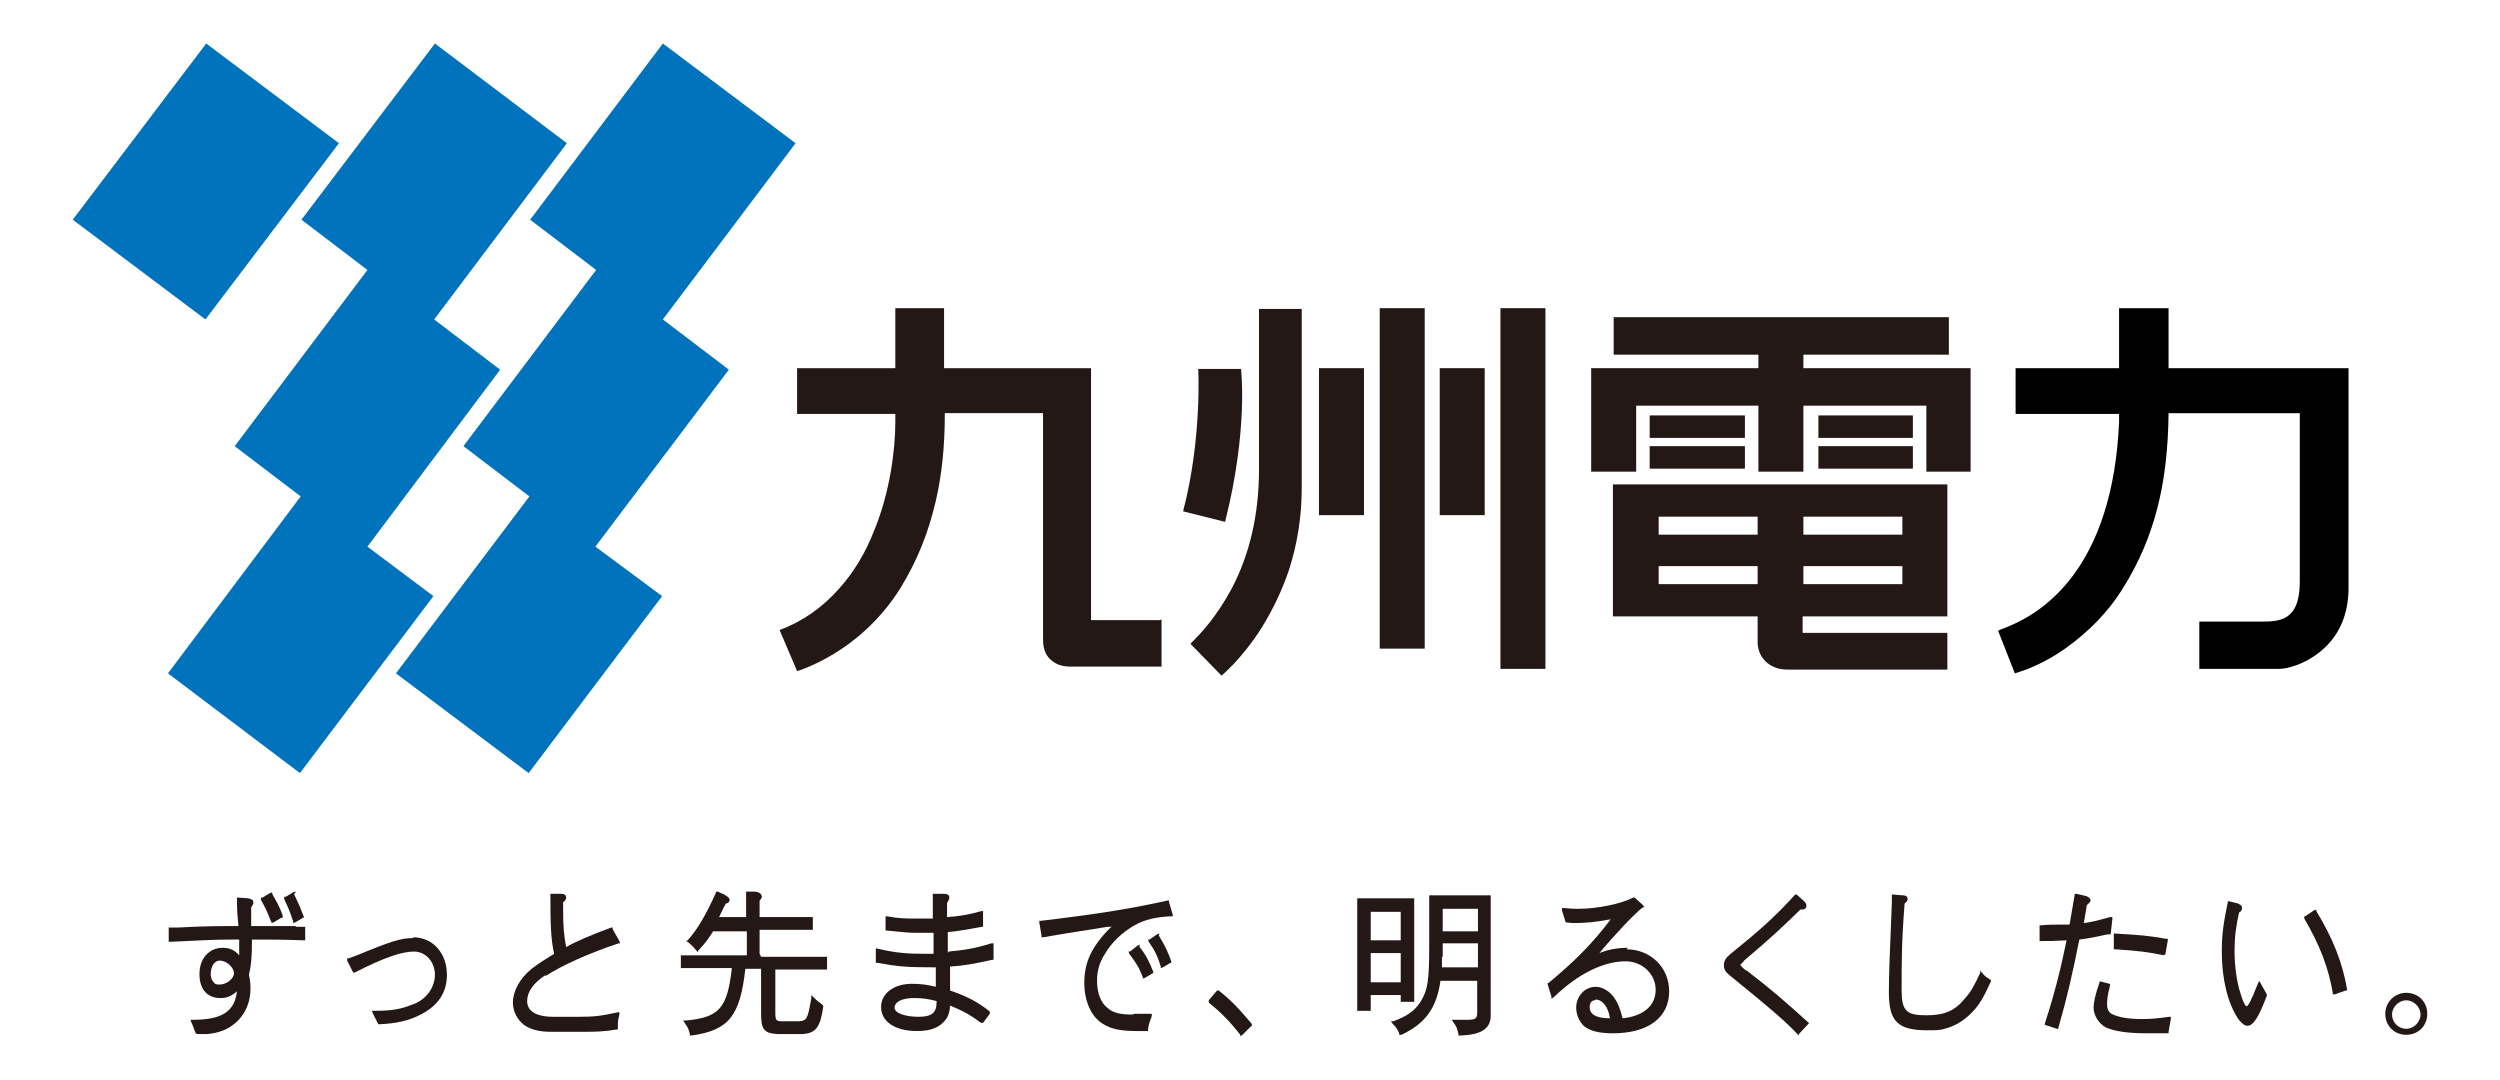 <?xml version="1.0" encoding="UTF-8"?>
<svg id="_レイヤー_2" data-name="レイヤー 2" xmlns="http://www.w3.org/2000/svg" viewBox="0 0 33.34 14.4">
  <defs>
    <style>
      .cls-1 {
        fill: #231815;
      }

      .cls-1, .cls-2, .cls-3, .cls-4 {
        stroke-width: 0px;
      }

      .cls-3 {
        fill: none;
      }

      .cls-4 {
        fill: #0073bc;
      }
    </style>
  </defs>
  <g id="_レイヤー_1-2" data-name="レイヤー 1">
    <g>
      <g>
        <path class="cls-2" d="M30.68,4.91h-1.76v-.8h-.66v.8h-1.38v.61h1.38s0,.08,0,.11c-.04.91-.27,1.63-.68,2.13-.33.4-.68.55-.86.62-.03.01-.05.02-.07.03h0s0,.01,0,.01l.22.56h0s0,0,0,0l.12-.04s.27-.09.55-.29c.31-.22.58-.49.78-.82.41-.66.59-1.37.6-2.32h1.75v2.24c0,.21-.04.36-.13.44-.1.1-.26.1-.41.1h-.06s-.74,0-.74,0v.63h1.07c.1,0,.33-.06.53-.22.18-.14.39-.4.39-.86v-2.93h-.64"/>
        <path class="cls-1" d="M15.47,8.27h-.92v-3.36h-1.96v-.8h-.65s0,0,0,0v.8h-1.31v.61h1.31v.11c0,.36-.07.93-.28,1.44-.12.31-.28.57-.47.78-.22.25-.49.44-.79.55h0s0,.01,0,.01l.23.54h0s0,0,0,0c0,0,.21-.06.49-.23.25-.15.61-.43.89-.88.22-.36.37-.73.47-1.16.08-.35.12-.72.12-1.17h1.31v3.02c0,.13.04.23.13.29.06.05.15.07.23.07h1.22v-.63h0"/>
        <path class="cls-1" d="M16.34,6.95h0c.31-1.23.21-2.03.21-2.03h0s0,0,0,0h-.57s0,0,0,0h0s.05.93-.2,1.89h0s0,.01,0,.01l.56.14h0"/>
        <path class="cls-1" d="M16.79,4.11h0v2.15c0,.59-.12,1.13-.37,1.6-.2.37-.41.59-.5.68-.02.02-.03.03-.04.04h0s0,.01,0,.01l.41.42h0s0,0,0,0c0,0,.27-.22.53-.63.15-.24.28-.51.37-.78.11-.34.17-.71.17-1.09v-2.39h-.57"/>
        <polyline class="cls-1" points="17.6 4.91 17.59 4.91 17.59 6.87 18.19 6.87 18.19 4.91 17.6 4.91"/>
        <polyline class="cls-1" points="19.21 4.91 19.2 4.91 19.2 6.87 19.8 6.87 19.8 4.91 19.21 4.91"/>
        <polyline class="cls-1" points="18.4 4.11 18.4 4.11 18.4 8.65 19 8.65 19 4.11 18.4 4.11"/>
        <polyline class="cls-1" points="20.6 4.11 20.01 4.11 20.01 8.92 20.61 8.92 20.61 4.11 20.6 4.11"/>
        <polyline class="cls-1" points="26.28 4.91 25.69 4.91 25.69 4.91 24.05 4.91 24.05 4.73 25.99 4.73 25.99 4.23 21.52 4.23 21.52 4.73 23.45 4.73 23.45 4.91 21.82 4.91 21.81 4.91 21.22 4.91 21.22 4.91 21.22 4.92 21.22 5.41 21.22 5.41 21.22 6.29 21.82 6.29 21.82 5.41 23.45 5.41 23.45 6.29 24.05 6.29 24.05 5.41 25.69 5.41 25.69 6.29 26.28 6.29 26.28 4.91 26.28 4.91"/>
        <polyline class="cls-1" points="22.01 5.54 22 5.54 22 5.84 23.27 5.84 23.27 5.54 22.01 5.54"/>
        <polyline class="cls-1" points="22.01 5.95 22 5.95 22 6.25 23.27 6.25 23.27 5.95 22.01 5.95"/>
        <polyline class="cls-1" points="24.25 5.54 24.25 5.54 24.25 5.84 25.51 5.84 25.51 5.54 24.25 5.54"/>
        <polyline class="cls-1" points="24.25 5.95 24.25 5.95 24.25 6.25 25.51 6.25 25.51 5.95 24.25 5.95"/>
        <path class="cls-1" d="M24.05,7.79h1.32v-.24h-1.32v.24ZM24.05,7.13h1.32v-.24h-1.32v.24ZM22.12,7.79h1.32v-.24h-1.32v.24ZM22.12,7.13h1.32v-.24h-1.32v.24ZM25.97,6.46v1.76h-1.93v.22h1.93v.49h-2.13c-.27,0-.4-.19-.4-.36v-.13h0v-.22h-1.93v-1.76h4.45Z"/>
        <polyline class="cls-4" points="7.94 7.29 9.72 4.93 8.84 4.26 10.61 1.91 8.84 .58 7.07 2.93 7.95 3.6 6.18 5.95 7.06 6.62 5.28 8.98 7.05 10.31 8.83 7.95 7.94 7.29"/>
        <polyline class="cls-4" points="4.9 7.29 6.67 4.93 5.79 4.26 7.56 1.91 5.8 .58 4.02 2.93 4.9 3.6 3.13 5.95 4.01 6.62 2.24 8.98 4 10.31 5.78 7.95 4.9 7.29"/>
        <polyline class="cls-4" points="4.52 1.91 2.75 .58 .97 2.93 2.74 4.26 4.52 1.91"/>
        <g>
          <path class="cls-1" d="M2.93,12.81c.09,0,.19.09.19.17,0,.07-.1.15-.19.15-.03,0-.06,0-.08-.03-.03-.03-.04-.07-.04-.11,0-.1.05-.18.12-.18M3.94,12.35c-.27,0-.35,0-.49,0h-.1v-.25s.03-.04.03-.06c0-.05-.04-.05-.07-.06,0,0-.13-.01-.13-.01h-.02s0,.02,0,.02c0,.19.01.24.02.36-.28,0-.43,0-.82.02,0,0-.09,0-.09,0h-.02v.19h.02c.4-.02.6-.03.81-.03.02,0,.06,0,.11,0v.04c0,.08,0,.11,0,.17-.06-.07-.13-.1-.22-.1-.18,0-.31.14-.31.35s.11.32.28.32c.08,0,.14-.02.22-.09-.03.27-.2.38-.59.38h-.03s.01.03.01.03h0c.03.06.03.08.06.15h0s.02.01.02.01c.08,0,.12,0,.13,0,.13-.01.25-.05.33-.11.16-.11.25-.29.25-.49,0-.05,0-.1-.02-.19.03-.13.04-.23.04-.47.25,0,.42,0,.69.01h.02s0-.02,0-.02v-.14s0-.02,0-.02h-.02s-.1,0-.1,0Z"/>
          <path class="cls-1" d="M3.94,11.91v-.02s-.03.01-.03.01l-.1.06h-.02s0,.03,0,.03c.06.13.07.15.12.3v.02s.03-.01.03-.01l.1-.06h.01s0-.02,0-.02c-.05-.13-.06-.15-.13-.3"/>
          <path class="cls-1" d="M3.62,12.29v.02s.03-.01.03-.01l.1-.06h.02s0-.03,0-.03c-.05-.14-.07-.16-.14-.29v-.02s-.03.01-.03.01l-.1.06h-.02s0,.03,0,.03c.07.13.08.15.13.28"/>
          <path class="cls-1" d="M5.51,12.51c-.16,0-.29.04-.75.23,0,0-.11.04-.11.04h-.02s0,.03,0,.03l.08.16h.02c.39-.2.63-.28.79-.28s.28.14.28.31-.12.34-.31.4c-.15.06-.27.08-.5.08h-.03s.01.03.01.03l.07.14h0s.01.01.01.01c.24-.01.4-.05.54-.12.25-.12.37-.3.37-.54,0-.29-.19-.5-.45-.5"/>
          <path class="cls-1" d="M7.27,13.02c.23-.15.59-.31.98-.44h.02s-.01-.03-.01-.03l-.09-.16v-.02s-.02,0-.02,0c-.27.1-.48.19-.6.26-.03-.17-.04-.25-.04-.51,0,0,0-.05,0-.09.02-.01.04-.03.04-.06,0-.05-.05-.05-.07-.05,0,0-.12,0-.12,0h-.02s0,.02,0,.02c0,.43.01.6.05.78-.13.08-.21.13-.3.2-.16.13-.25.3-.25.45,0,.12.06.23.15.3.09.06.2.09.35.09h.43c.15,0,.27,0,.45-.03h.02v-.02c0-.08,0-.1.02-.18v-.03s-.02,0-.02,0c-.23.05-.32.06-.52.06,0,0-.35,0-.35,0-.15,0-.34-.04-.34-.21,0-.12.08-.24.25-.35"/>
          <path class="cls-1" d="M10.13,12.72v-.32h.71v-.17h-.71v-.22s.03-.03.03-.05c0-.04-.04-.07-.11-.07h-.08s-.02,0-.02,0v.34h-.36,0c.04-.08.05-.11.09-.18.02,0,.05-.02.05-.05s-.04-.05-.07-.07c0,0-.09-.04-.09-.04h-.02s0,.01,0,.01c-.13.29-.25.5-.38.64l-.02.02h.02c.06.05.07.06.12.12l.02.02v-.02c.11-.12.13-.15.2-.26h.45v.32h-.88v.17h.68c-.06.54-.17.66-.62.7h-.03s.02.03.02.03c.04.06.05.07.07.15v.02s.02,0,.02,0c.5-.07.65-.26.72-.89h.21v.6c0,.21.04.26.22.27h.33c.18-.01.24-.09.28-.37h0s-.01-.02-.01-.02c-.05-.04-.06-.04-.12-.1h0s-.03-.03-.03-.03v.04c-.05.29-.06.3-.17.31,0,0-.21,0-.21,0-.09,0-.1-.01-.1-.12v-.57h.69v-.17h-.88"/>
          <path class="cls-1" d="M12.49,13.36s0,.01,0,.01c0,.14-.07.19-.24.19-.18,0-.32-.05-.32-.12,0-.08.1-.13.26-.13.11,0,.18.01.3.04M12.64,12.71v-.28c.12-.01.24-.03.45-.07h.02v-.21h-.02c-.18.05-.3.07-.46.08v-.19s.03-.04.03-.07c0-.05-.05-.05-.08-.05,0,0-.12,0-.12,0h-.02s0,.02,0,.02v.31s-.02,0-.02,0c-.08,0-.15,0-.19,0-.15,0-.23,0-.4-.03h-.02s0,.19,0,.19h.02c.19.02.29.03.39.03.05,0,.12,0,.23,0v.28s-.09,0-.09,0c-.26,0-.41-.01-.66-.07h-.02s0,.19,0,.19h.02c.27.05.4.06.72.06.01,0,.04,0,.06,0v.26c-.12-.03-.21-.04-.32-.04-.24,0-.41.13-.41.31,0,.19.18.32.48.32.19,0,.3-.05.38-.15.04-.05.06-.13.06-.19h0c.17.07.28.13.41.23h.02s.01,0,.01,0l.09-.12v-.02s0-.01,0-.01c-.16-.13-.32-.21-.53-.28v-.32c.18-.01.34-.04.56-.09h.02v-.22h-.03c-.22.07-.36.09-.57.11Z"/>
          <path class="cls-1" d="M15.1,13.53c-.15,0-.25-.02-.32-.08-.1-.07-.15-.21-.15-.37,0-.13.03-.24.1-.35.09-.16.24-.3.4-.39.14-.08.29-.11.48-.12h.03s0-.02,0-.02l-.05-.17v-.02s-.02,0-.02,0c-.45.1-.92.18-1.69.27h-.02s0,.02,0,.02l.03.18v.02s.02,0,.02,0c.23-.04.29-.05.86-.14h.07s-.02,0-.03.01c-.25.25-.35.46-.35.74,0,.21.07.4.2.51.11.09.25.13.49.13.02,0,.08,0,.14,0h.02s0-.02,0-.02c.01-.08.02-.09.05-.18v-.03s-.02,0-.02,0c-.09,0-.14,0-.21,0"/>
          <path class="cls-1" d="M15.46,12.47v-.02s-.03.01-.03.01l-.1.07h-.02s.01.03.01.03c.09.13.12.2.16.33v.02s.03-.01.03-.01l.1-.06h.01s0-.02,0-.02c-.05-.14-.09-.22-.17-.35"/>
          <path class="cls-1" d="M15.2,12.62v-.02s-.03.01-.03.01l-.1.08h-.02s.01.03.01.03c.09.12.13.18.18.31v.02s.03-.01.03-.01l.1-.06h.01s0-.02,0-.02c-.06-.15-.1-.23-.19-.34"/>
          <path class="cls-1" d="M16.25,13.21h-.02s-.11.13-.11.13v.02s0,.01,0,.01c.16.13.28.25.42.43v.02s.03-.02.03-.02l.12-.12h.01s-.01-.03-.01-.03c-.16-.19-.28-.32-.45-.45"/>
          <path class="cls-1" d="M19.24,12.76s0-.13,0-.18h.47v.32h-.48v-.14M19.24,12.12h.47v.3h-.47v-.3ZM19.08,11.94h-.02v.67c0,.47-.02.59-.11.74-.08.13-.18.2-.37.27h-.03s.02.03.02.03c.06.06.06.07.09.13v.02s.03,0,.03,0c.32-.15.47-.36.52-.72h.49v.42c0,.08-.02.1-.13.1-.04,0-.12,0-.17,0h-.04s.02.03.02.03c.05.07.05.08.07.16v.02s.02,0,.02,0c.3-.01.42-.1.41-.29,0,0,0-1.56,0-1.56v-.02h-.81Z"/>
          <path class="cls-1" d="M18.28,12.71h.4v.39h-.4v-.39ZM18.28,12.16h.4v.38h-.4v-.38ZM18.68,13.27v.09h.18v-1.38h-.76v1.5h.18v-.21h.4Z"/>
          <path class="cls-1" d="M21.28,13.33c.09,0,.17.1.19.25-.18,0-.27-.05-.27-.15,0-.06.03-.09.07-.09M21.71,12.64c-.13,0-.26.02-.38.07.18-.22.49-.55.58-.61h.02s-.02-.03-.02-.03l-.11-.1h-.01s-.01,0-.01,0c-.15.08-.47.15-.73.15-.05,0-.09,0-.19-.01h-.03s0,.03,0,.03l.05.16h0s.09.01.09.01c.18,0,.29-.01.51-.05-.24.32-.48.56-.83.85h-.01s0,.02,0,.02l.05.16v.03s.03-.02.03-.02c.32-.31.66-.48.96-.48.22,0,.4.17.4.38s-.16.35-.44.38c-.04-.14-.06-.2-.11-.27-.06-.09-.16-.15-.25-.15-.14,0-.26.12-.26.28,0,.09.04.18.1.24.08.07.21.1.39.1.47,0,.75-.21.75-.56,0-.32-.25-.56-.57-.56Z"/>
          <path class="cls-1" d="M23.28,12.94s-.07-.06-.07-.07.04-.04.05-.06c.4-.34.47-.41.75-.68h.02c.06,0,.06-.04.06-.05,0-.03-.01-.04-.04-.07,0,0-.09-.08-.09-.08h-.01s-.01,0-.01,0c-.27.3-.5.5-.86.79-.06.05-.09.09-.09.15,0,.06.02.09.08.14.53.43.73.6.9.78l.02.02v-.02s.14-.15.14-.15h-.01c-.32-.29-.48-.43-.83-.7"/>
          <path class="cls-1" d="M26.43,12.97l-.02-.03v.03c-.08.17-.12.25-.21.35-.13.16-.27.22-.51.22-.27,0-.33-.06-.33-.34,0-.38,0-.65.04-1.15.02-.02.04-.03.04-.06,0-.05-.05-.05-.07-.05,0,0-.12-.01-.12-.01h-.02s0,.02,0,.02v.08c-.03.72-.04.98-.04,1.21,0,.38.12.5.51.5.1,0,.18,0,.23-.02.13-.03.25-.1.36-.21.1-.1.16-.2.26-.42v-.02s0,0,0,0c-.06-.04-.07-.04-.12-.1"/>
          <path class="cls-1" d="M28.86,12.73h.02s0-.02,0-.02l.03-.17v-.02s-.02,0-.02,0c-.23-.04-.33-.05-.68-.07h-.02s0,.02,0,.02v.17s0,.02,0,.02h.02c.32.02.46.04.65.08"/>
          <path class="cls-1" d="M28.56,13.59c-.19,0-.33-.03-.4-.07-.04-.02-.06-.07-.06-.12,0-.06,0-.1.04-.26v-.02s-.01,0-.01,0l-.11-.03h-.02s0,.01,0,.01c-.06.17-.08.27-.08.34,0,.1.07.21.16.26.11.05.28.08.55.08.08,0,.14,0,.27,0h.02s0-.02,0-.02l.03-.17v-.03s-.02,0-.02,0c-.15.02-.24.03-.35.03"/>
          <path class="cls-1" d="M28.14,12.46h.01s0-.02,0-.02l.02-.18v-.03s-.03,0-.03,0c-.18.05-.22.06-.35.08l.04-.24s.05-.04.05-.06c0-.03-.03-.05-.06-.06,0,0-.13-.03-.13-.03h-.02s-.07.41-.07.41c-.2,0-.28,0-.38.01h-.02v.21h.02c.11,0,.17,0,.34-.01-.08.39-.16.71-.29,1.11v.02s.01,0,.01,0l.15.05h.02s0-.01,0-.01c.12-.42.19-.73.28-1.18.15-.02.19-.03.38-.07"/>
          <path class="cls-1" d="M31.3,13.19c-.06-.35-.19-.68-.41-1.04v-.02s-.03.01-.03.01l-.12.08h-.01s0,.03,0,.03c.21.36.32.65.38.99v.02s.03,0,.03,0l.14-.05h.02s0-.02,0-.02"/>
          <path class="cls-1" d="M30.15,13.12l-.02-.04-.02.04c-.09.23-.13.3-.15.3,0,0-.03,0-.08-.17-.05-.15-.08-.36-.08-.57,0-.19.02-.33.06-.51.02-.01.04-.03.04-.06,0-.04-.04-.05-.05-.06,0,0-.12-.03-.12-.03h-.02s0,.01,0,.01c-.06.29-.08.44-.08.66,0,.37.08.69.22.9.04.05.08.09.12.09.08,0,.15-.11.26-.4h0s0-.02,0-.02l-.09-.16"/>
          <path class="cls-1" d="M32.09,13.24c-.15,0-.28.12-.28.28s.12.28.28.28.28-.12.28-.28-.12-.28-.28-.28M32.09,13.72c-.11,0-.19-.09-.19-.19s.09-.19.19-.19.19.09.19.19-.09.19-.19.19"/>
        </g>
      </g>
      <rect class="cls-3" width="33.34" height="14.4"/>
    </g>
  </g>
</svg>